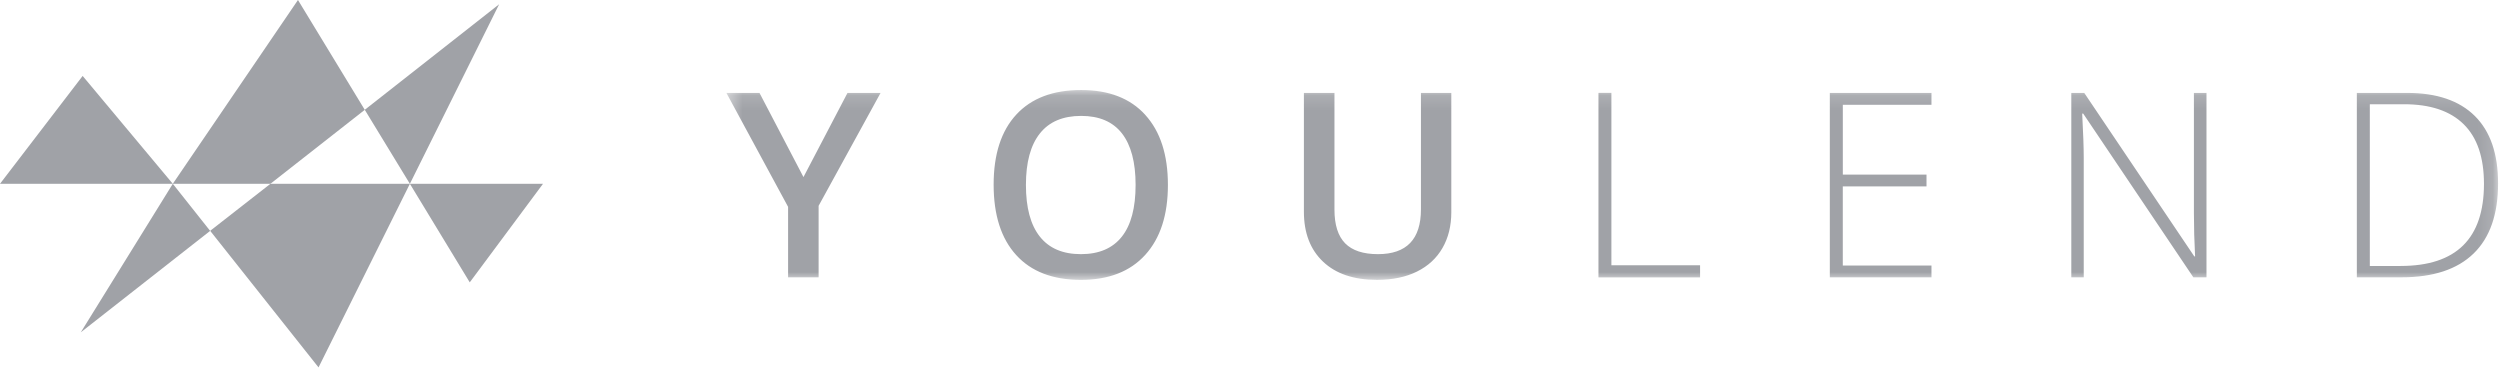 <svg xmlns="http://www.w3.org/2000/svg" width="170" height="25" viewBox="0 0 170 25" fill="none"><path d="M0 12.498H11.75L5.62 5.163L0 12.498ZM27.873 12.5L31.943 19.2L36.923 12.5H27.873ZM5.493 22.598L14.29 15.7L11.75 12.498L5.493 22.598ZM20.262 0L11.75 12.498H18.388L24.804 7.468" fill="#A0A2A7"></path><path d="M27.16 12.499H18.387L14.292 15.696L21.66 24.983L27.872 12.499H27.16ZM14.29 15.699L14.292 15.696L14.289 15.692V15.699H14.29ZM24.804 7.466L33.942 0.289L27.872 12.499" fill="#A0A2A7"></path><mask id="mask0" maskUnits="userSpaceOnUse" x="49" y="6" width="121" height="14"><path d="M169.868 6.121H49.395V19.031H169.868V6.121Z" fill="white"></path></mask><g mask="url(#mask0)"><path d="M51.645 6.318H49.395L53.59 14.066V18.859H55.666V13.995L59.879 6.318H57.63L54.636 12.041L51.645 6.318ZM77.879 7.811C76.855 6.684 75.4 6.121 73.519 6.121C71.609 6.121 70.142 6.675 69.114 7.785C68.084 8.895 67.567 10.485 67.567 12.555C67.567 14.625 68.078 16.222 69.103 17.345C70.126 18.47 71.593 19.032 73.502 19.032C75.385 19.032 76.843 18.467 77.873 17.335C78.903 16.202 79.418 14.615 79.418 12.575C79.418 10.525 78.903 8.939 77.877 7.812L77.879 7.811ZM70.715 9.071C71.344 8.277 72.281 7.881 73.52 7.881C74.749 7.881 75.674 8.277 76.293 9.071C76.91 9.867 77.221 11.033 77.221 12.571C77.221 14.133 76.909 15.308 76.282 16.097C75.656 16.887 74.728 17.282 73.502 17.282C72.266 17.282 71.335 16.882 70.707 16.086C70.076 15.289 69.763 14.118 69.763 12.574C69.763 11.036 70.079 9.87 70.712 9.074L70.713 9.072L70.715 9.071ZM96.624 6.319V14.237C96.624 16.267 95.65 17.282 93.701 17.282C92.697 17.282 91.954 17.037 91.469 16.545C90.987 16.055 90.743 15.29 90.743 14.255V6.318H88.665V14.398C88.665 15.84 89.1 16.972 89.971 17.796C90.841 18.619 92.061 19.031 93.629 19.031C94.686 19.031 95.591 18.844 96.349 18.469C97.109 18.094 97.689 17.559 98.088 16.865C98.489 16.17 98.689 15.358 98.689 14.432V6.319H96.624ZM115.605 18.859V18.037H109.575V6.317H108.695V18.861H115.607L115.605 18.859ZM131.34 18.054H125.31V12.674H131.002V11.871H125.312V7.125H131.34V6.318H124.428V18.858H131.34V18.054V18.054ZM150.042 6.318H149.186V14.501C149.186 15.429 149.212 16.406 149.266 17.435H149.212L141.729 6.318H140.849V18.858H141.694V10.728C141.694 10.054 141.659 9.053 141.589 7.726H141.659L149.149 18.859H150.041V6.319L150.042 6.318ZM168.29 7.888C167.235 6.841 165.7 6.318 163.685 6.318H160.265V18.858H163.295C165.452 18.858 167.085 18.322 168.199 17.244C169.313 16.166 169.869 14.574 169.869 12.47C169.869 10.46 169.343 8.934 168.289 7.887L168.29 7.888ZM163.242 18.088H161.148V7.088H163.476C165.259 7.088 166.61 7.541 167.53 8.448C168.45 9.354 168.91 10.705 168.91 12.501C168.91 16.224 167.022 18.085 163.244 18.085V18.088H163.242Z" fill="#A0A2A7"></path></g></svg>